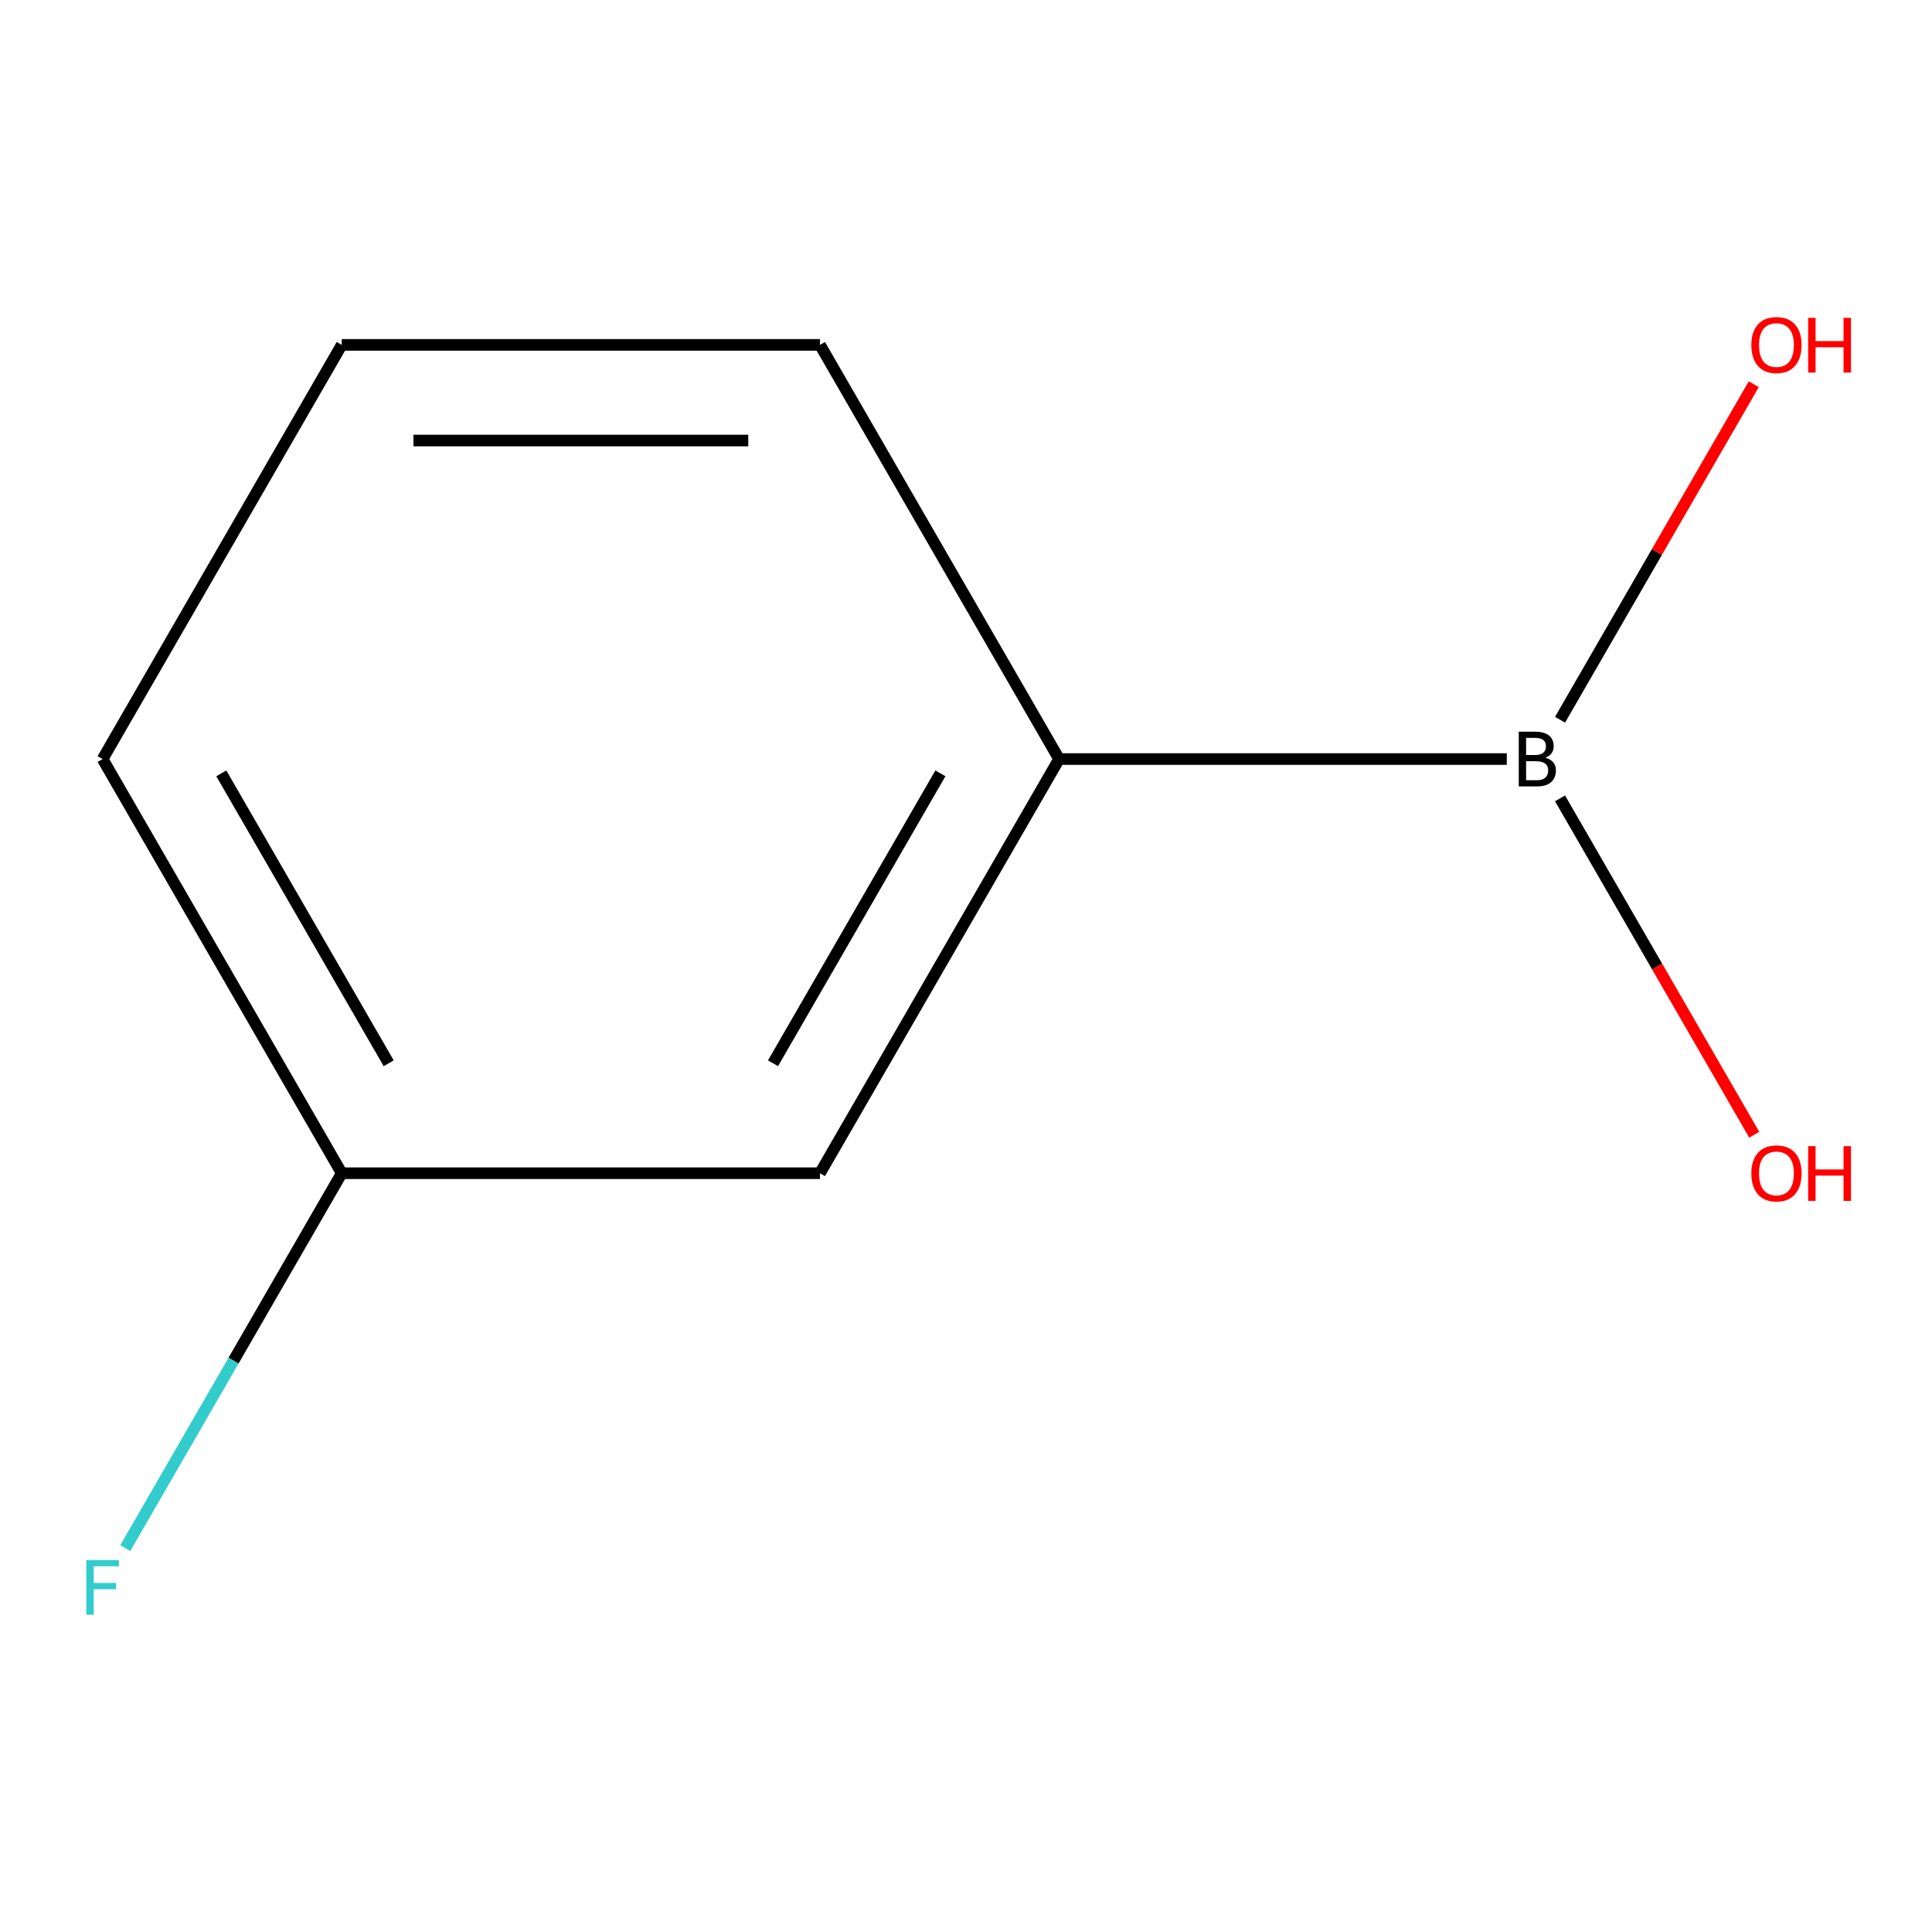 <?xml version='1.0' encoding='iso-8859-1'?>
<svg version='1.1' baseProfile='full'
              xmlns='http://www.w3.org/2000/svg'
                      xmlns:rdkit='http://www.rdkit.org/xml'
                      xmlns:xlink='http://www.w3.org/1999/xlink'
                  xml:space='preserve'
width='1000px' height='1000px' viewBox='0 0 1000 1000'>
<!-- END OF HEADER -->
<rect style='opacity:1.0;fill:#FFFFFF;stroke:none' width='1000' height='1000' x='0' y='0'> </rect>
<path class='bond-0' d='M 779.916,392.885 L 548.186,392.885' style='fill:none;fill-rule:evenodd;stroke:#000000;stroke-width:6px;stroke-linecap:butt;stroke-linejoin:miter;stroke-opacity:1' />
<path class='bond-3' d='M 807.473,413.234 L 857.733,500.286' style='fill:none;fill-rule:evenodd;stroke:#000000;stroke-width:6px;stroke-linecap:butt;stroke-linejoin:miter;stroke-opacity:1' />
<path class='bond-3' d='M 857.733,500.286 L 907.993,587.339' style='fill:none;fill-rule:evenodd;stroke:#FF0000;stroke-width:6px;stroke-linecap:butt;stroke-linejoin:miter;stroke-opacity:1' />
<path class='bond-4' d='M 807.473,372.537 L 857.606,285.704' style='fill:none;fill-rule:evenodd;stroke:#000000;stroke-width:6px;stroke-linecap:butt;stroke-linejoin:miter;stroke-opacity:1' />
<path class='bond-4' d='M 857.606,285.704 L 907.739,198.871' style='fill:none;fill-rule:evenodd;stroke:#FF0000;stroke-width:6px;stroke-linecap:butt;stroke-linejoin:miter;stroke-opacity:1' />
<path class='bond-1' d='M 548.186,392.885 L 424.417,607.26' style='fill:none;fill-rule:evenodd;stroke:#000000;stroke-width:6px;stroke-linecap:butt;stroke-linejoin:miter;stroke-opacity:1' />
<path class='bond-1' d='M 486.746,400.288 L 400.107,550.35' style='fill:none;fill-rule:evenodd;stroke:#000000;stroke-width:6px;stroke-linecap:butt;stroke-linejoin:miter;stroke-opacity:1' />
<path class='bond-6' d='M 548.186,392.885 L 424.417,178.51' style='fill:none;fill-rule:evenodd;stroke:#000000;stroke-width:6px;stroke-linecap:butt;stroke-linejoin:miter;stroke-opacity:1' />
<path class='bond-2' d='M 424.417,607.26 L 176.878,607.26' style='fill:none;fill-rule:evenodd;stroke:#000000;stroke-width:6px;stroke-linecap:butt;stroke-linejoin:miter;stroke-opacity:1' />
<path class='bond-5' d='M 176.878,607.26 L 120.867,704.273' style='fill:none;fill-rule:evenodd;stroke:#000000;stroke-width:6px;stroke-linecap:butt;stroke-linejoin:miter;stroke-opacity:1' />
<path class='bond-5' d='M 120.867,704.273 L 64.856,801.287' style='fill:none;fill-rule:evenodd;stroke:#33CCCC;stroke-width:6px;stroke-linecap:butt;stroke-linejoin:miter;stroke-opacity:1' />
<path class='bond-9' d='M 176.878,607.26 L 53.108,392.885' style='fill:none;fill-rule:evenodd;stroke:#000000;stroke-width:6px;stroke-linecap:butt;stroke-linejoin:miter;stroke-opacity:1' />
<path class='bond-9' d='M 201.187,550.35 L 114.549,400.288' style='fill:none;fill-rule:evenodd;stroke:#000000;stroke-width:6px;stroke-linecap:butt;stroke-linejoin:miter;stroke-opacity:1' />
<path class='bond-7' d='M 424.417,178.51 L 176.878,178.51' style='fill:none;fill-rule:evenodd;stroke:#000000;stroke-width:6px;stroke-linecap:butt;stroke-linejoin:miter;stroke-opacity:1' />
<path class='bond-7' d='M 387.286,228.018 L 214.009,228.018' style='fill:none;fill-rule:evenodd;stroke:#000000;stroke-width:6px;stroke-linecap:butt;stroke-linejoin:miter;stroke-opacity:1' />
<path class='bond-8' d='M 176.878,178.51 L 53.108,392.885' style='fill:none;fill-rule:evenodd;stroke:#000000;stroke-width:6px;stroke-linecap:butt;stroke-linejoin:miter;stroke-opacity:1' />
<path  class='atom-0' d='M 799.865 392.165
Q 802.585 392.925, 803.945 394.605
Q 805.345 396.245, 805.345 398.685
Q 805.345 402.605, 802.825 404.845
Q 800.345 407.045, 795.625 407.045
L 786.105 407.045
L 786.105 378.725
L 794.465 378.725
Q 799.305 378.725, 801.745 380.685
Q 804.185 382.645, 804.185 386.245
Q 804.185 390.525, 799.865 392.165
M 789.905 381.925
L 789.905 390.805
L 794.465 390.805
Q 797.265 390.805, 798.705 389.685
Q 800.185 388.525, 800.185 386.245
Q 800.185 381.925, 794.465 381.925
L 789.905 381.925
M 795.625 403.845
Q 798.385 403.845, 799.865 402.525
Q 801.345 401.205, 801.345 398.685
Q 801.345 396.365, 799.705 395.205
Q 798.105 394.005, 795.025 394.005
L 789.905 394.005
L 789.905 403.845
L 795.625 403.845
' fill='#000000'/>
<path  class='atom-4' d='M 906.494 607.34
Q 906.494 600.54, 909.854 596.74
Q 913.214 592.94, 919.494 592.94
Q 925.774 592.94, 929.134 596.74
Q 932.494 600.54, 932.494 607.34
Q 932.494 614.22, 929.094 618.14
Q 925.694 622.02, 919.494 622.02
Q 913.254 622.02, 909.854 618.14
Q 906.494 614.26, 906.494 607.34
M 919.494 618.82
Q 923.814 618.82, 926.134 615.94
Q 928.494 613.02, 928.494 607.34
Q 928.494 601.78, 926.134 598.98
Q 923.814 596.14, 919.494 596.14
Q 915.174 596.14, 912.814 598.94
Q 910.494 601.74, 910.494 607.34
Q 910.494 613.06, 912.814 615.94
Q 915.174 618.82, 919.494 618.82
' fill='#FF0000'/>
<path  class='atom-4' d='M 935.894 593.26
L 939.734 593.26
L 939.734 605.3
L 954.214 605.3
L 954.214 593.26
L 958.054 593.26
L 958.054 621.58
L 954.214 621.58
L 954.214 608.5
L 939.734 608.5
L 939.734 621.58
L 935.894 621.58
L 935.894 593.26
' fill='#FF0000'/>
<path  class='atom-5' d='M 906.494 178.59
Q 906.494 171.79, 909.854 167.99
Q 913.214 164.19, 919.494 164.19
Q 925.774 164.19, 929.134 167.99
Q 932.494 171.79, 932.494 178.59
Q 932.494 185.47, 929.094 189.39
Q 925.694 193.27, 919.494 193.27
Q 913.254 193.27, 909.854 189.39
Q 906.494 185.51, 906.494 178.59
M 919.494 190.07
Q 923.814 190.07, 926.134 187.19
Q 928.494 184.27, 928.494 178.59
Q 928.494 173.03, 926.134 170.23
Q 923.814 167.39, 919.494 167.39
Q 915.174 167.39, 912.814 170.19
Q 910.494 172.99, 910.494 178.59
Q 910.494 184.31, 912.814 187.19
Q 915.174 190.07, 919.494 190.07
' fill='#FF0000'/>
<path  class='atom-5' d='M 935.894 164.51
L 939.734 164.51
L 939.734 176.55
L 954.214 176.55
L 954.214 164.51
L 958.054 164.51
L 958.054 192.83
L 954.214 192.83
L 954.214 179.75
L 939.734 179.75
L 939.734 192.83
L 935.894 192.83
L 935.894 164.51
' fill='#FF0000'/>
<path  class='atom-6' d='M 44.688 807.475
L 61.528 807.475
L 61.528 810.715
L 48.488 810.715
L 48.488 819.315
L 60.088 819.315
L 60.088 822.595
L 48.488 822.595
L 48.488 835.795
L 44.688 835.795
L 44.688 807.475
' fill='#33CCCC'/>
</svg>

